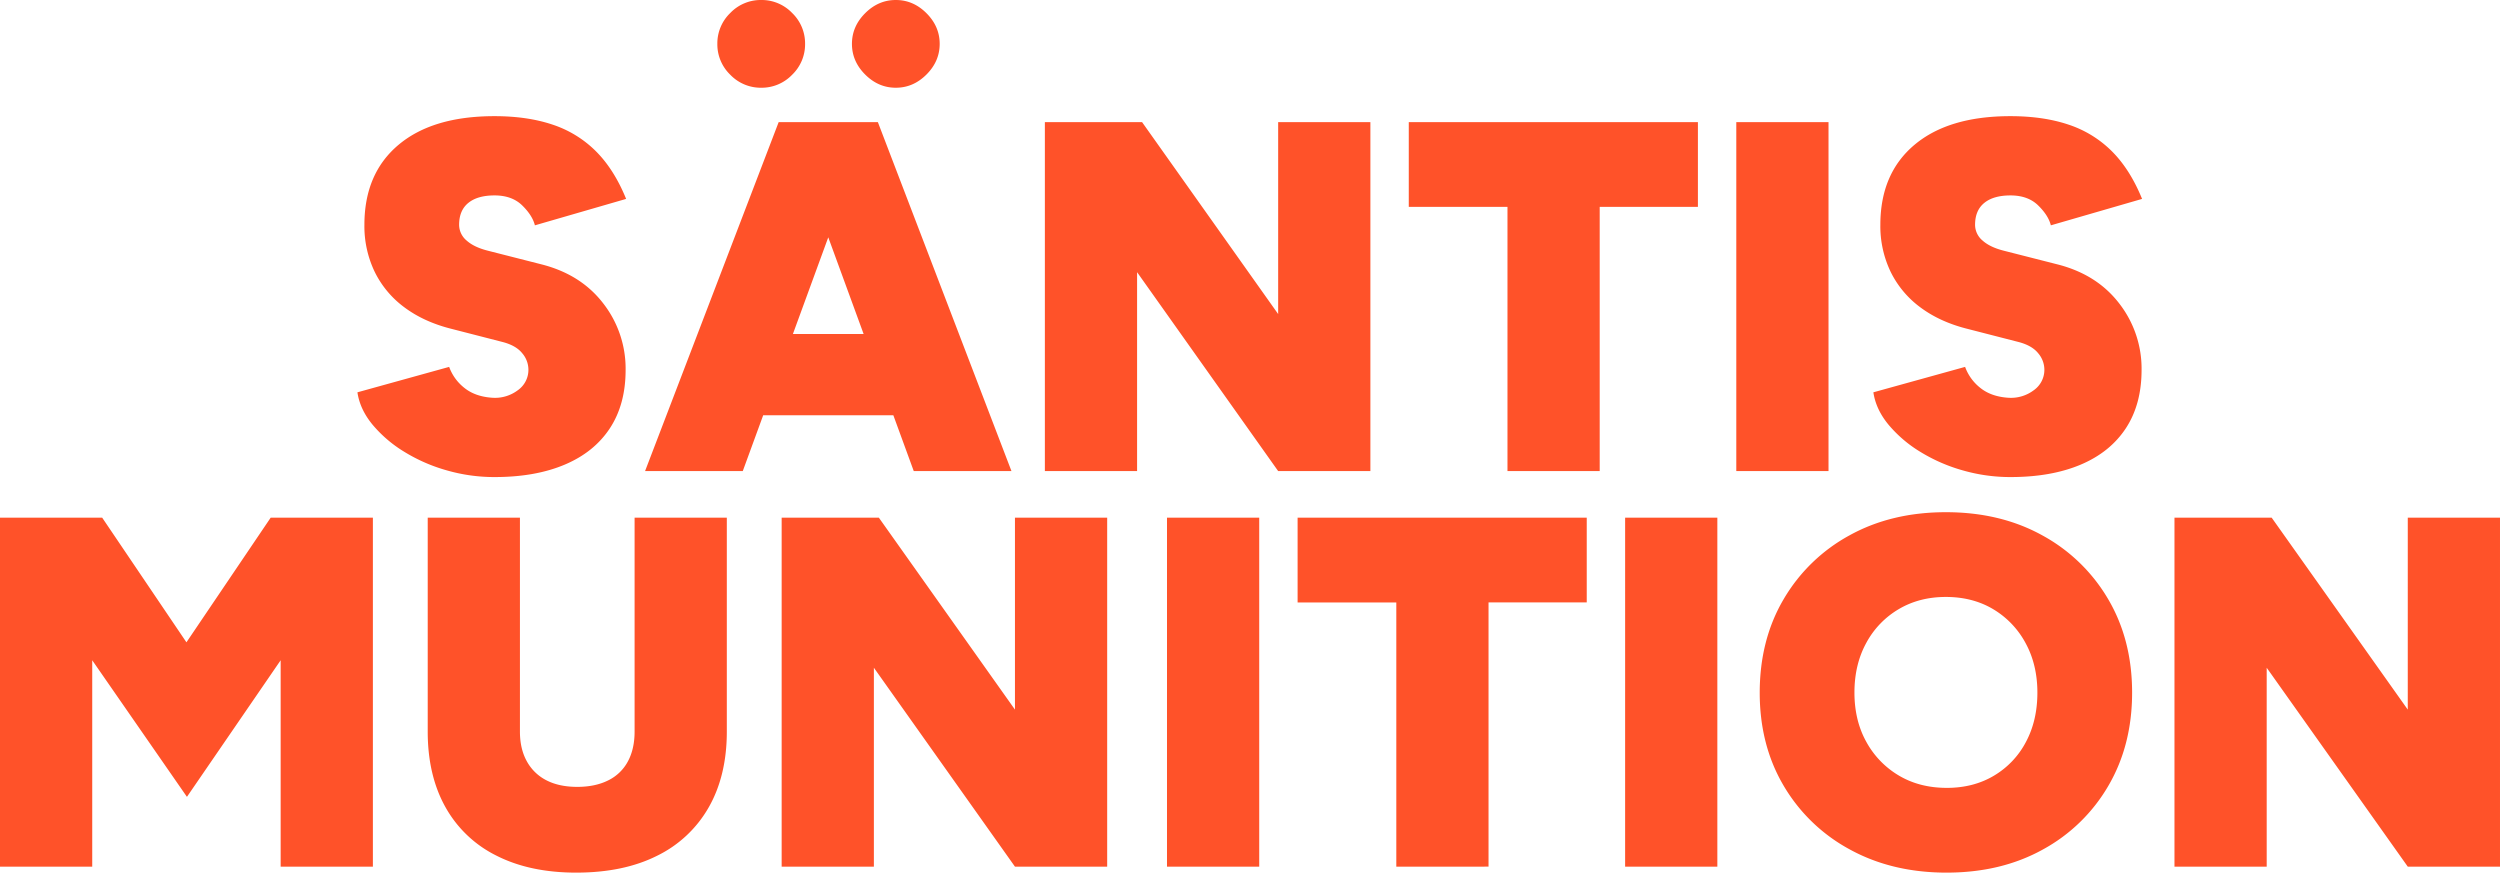 <svg viewBox="0 0 1655.93 577.998" height="577.998" width="1655.93" xmlns="http://www.w3.org/2000/svg">
  <path fill="#ff5229" transform="translate(230.69 86.94)" d="M96.864,229.056a114.261,114.261,0,0,1-31.7-4.458,110.943,110.943,0,0,1-28.232-12.382,84.694,84.694,0,0,1-20.967-18q-8.255-10.071-9.906-21.3l60.756-16.84a31.225,31.225,0,0,0,10.236,14.033q7.264,5.778,18.821,6.439a25.074,25.074,0,0,0,16.345-4.953,16.488,16.488,0,0,0,7.1-13.868A16.875,16.875,0,0,0,115.189,147q-4.127-5.118-13.043-7.429l-34.671-8.915q-17.831-4.623-30.543-14.2A64.423,64.423,0,0,1,17.452,93.016a69.823,69.823,0,0,1-6.769-31.038q0-34.01,22.618-53T96.864-10q21.793,0,38.468,5.613a72.908,72.908,0,0,1,28.727,17.665q12.052,12.052,19.977,31.534l-60.426,17.5q-1.651-6.6-8.42-13.208T96.864,42.5q-11.227,0-17.335,4.953T73.42,61.978a13.609,13.609,0,0,0,4.953,10.4q4.953,4.458,14.2,6.769l35,8.915q26.416,6.6,41.274,25.92A70.365,70.365,0,0,1,183.7,158.064q0,22.783-10.4,38.633t-29.883,24.1Q123.94,229.056,96.864,229.056Zm277.694-3.962L290.028-6.042h60.756l88.492,231.136Zm-177.975,0L285.075-6.042h60.756L261.3,225.094Zm41.6-36.982V134.29H398v53.822ZM362.671-28.826q-11.557,0-20.307-8.75t-8.75-20.307q0-11.557,8.75-20.307t20.307-8.75q11.557,0,20.307,8.75t8.75,20.307q0,11.557-8.75,20.307T362.671-28.826Zm-89.153,0a27.949,27.949,0,0,1-20.472-8.585,27.949,27.949,0,0,1-8.585-20.472,27.949,27.949,0,0,1,8.585-20.472,27.949,27.949,0,0,1,20.472-8.585,27.949,27.949,0,0,1,20.472,8.585,27.949,27.949,0,0,1,8.585,20.472,27.949,27.949,0,0,1-8.585,20.472A27.949,27.949,0,0,1,273.518-28.826ZM461.4,225.094V-6.042h64.388L615.93,121.083V-6.042h61.086V225.094H615.93L522.485,93.346V225.094Zm306.421,0v-175H702.442V-6.042H893.955V50.091H828.906v175Zm151.56,0V-6.042h61.086V225.094Zm181.607,3.962a114.261,114.261,0,0,1-31.7-4.458,110.942,110.942,0,0,1-28.232-12.382,84.7,84.7,0,0,1-20.967-18q-8.255-10.071-9.906-21.3l60.756-16.84a31.225,31.225,0,0,0,10.236,14.033q7.264,5.778,18.821,6.439a25.075,25.075,0,0,0,16.345-4.953,16.488,16.488,0,0,0,7.1-13.868A16.874,16.874,0,0,0,1119.313,147q-4.127-5.118-13.043-7.429l-34.671-8.915q-17.83-4.623-30.543-14.2a64.423,64.423,0,0,1-19.482-23.444,69.822,69.822,0,0,1-6.769-31.038q0-34.01,22.618-53T1100.987-10q21.793,0,38.468,5.613a72.907,72.907,0,0,1,28.727,17.665q12.052,12.052,19.977,31.534l-60.426,17.5q-1.651-6.6-8.42-13.208t-18.326-6.6q-11.227,0-17.335,4.953t-6.109,14.529a13.609,13.609,0,0,0,4.953,10.4q4.953,4.458,14.2,6.769l35,8.915q26.416,6.6,41.274,25.92a70.365,70.365,0,0,1,14.859,44.081q0,22.783-10.4,38.633t-29.883,24.1Q1128.063,229.056,1100.987,229.056ZM-230.69,487.1V255.96H-163l55.8,82.549,55.8-82.549H16.3V487.1H-44.79V350.4l-62.077,90.473L-169.6,350.4V487.1Zm381.706,3.962q-30.708,0-52.831-11.227a78.459,78.459,0,0,1-33.845-32.194q-11.722-20.967-11.722-50.024V255.96H113.7V397.613q0,11.557,4.623,19.812a30.527,30.527,0,0,0,13.043,12.547q8.42,4.293,20.307,4.293t20.472-4.293a29.36,29.36,0,0,0,13.043-12.547q4.458-8.255,4.458-19.812V255.96h61.086V397.613q0,29.057-11.887,50.024a79.269,79.269,0,0,1-34.175,32.194Q182.384,491.058,151.016,491.058Zm136.04-3.962V255.96h64.388l90.143,127.125V255.96h61.086V487.1H441.587L348.142,355.348V487.1Zm255.241,0V255.96h61.086V487.1Zm151.89,0v-175H628.808V255.96H820.321v56.133H755.273v175Zm151.56,0V255.96h61.086V487.1Zm212.976,3.962q-36.192,0-64.158-15.354a112.964,112.964,0,0,1-43.815-42.213Q934.9,406.632,934.9,371.91q0-35.052,15.849-61.963a113.284,113.284,0,0,1,43.586-42.265q27.736-15.354,63.882-15.354t63.893,15.354a113.264,113.264,0,0,1,43.6,42.265q15.849,26.911,15.849,61.911,0,34.743-15.684,61.617a112.313,112.313,0,0,1-43.346,42.229Q1094.863,491.058,1058.722,491.058Zm.093-56.133q17.7,0,31.258-8.09a56.38,56.38,0,0,0,21.151-22.306q7.594-14.216,7.594-32.692t-7.8-32.777a58.018,58.018,0,0,0-21.4-22.453q-13.6-8.146-31.436-8.147-17.614,0-31.291,8.126a57.623,57.623,0,0,0-21.463,22.4q-7.785,14.273-7.785,32.821t7.925,32.741a58.453,58.453,0,0,0,21.628,22.288Q1040.892,434.925,1058.815,434.925ZM1209.621,487.1V255.96h64.388l90.143,127.125V255.96h61.086V487.1h-61.086l-93.445-131.748V487.1Z" data-name="Pfad 49" id="Pfad_49"></path>
</svg>
